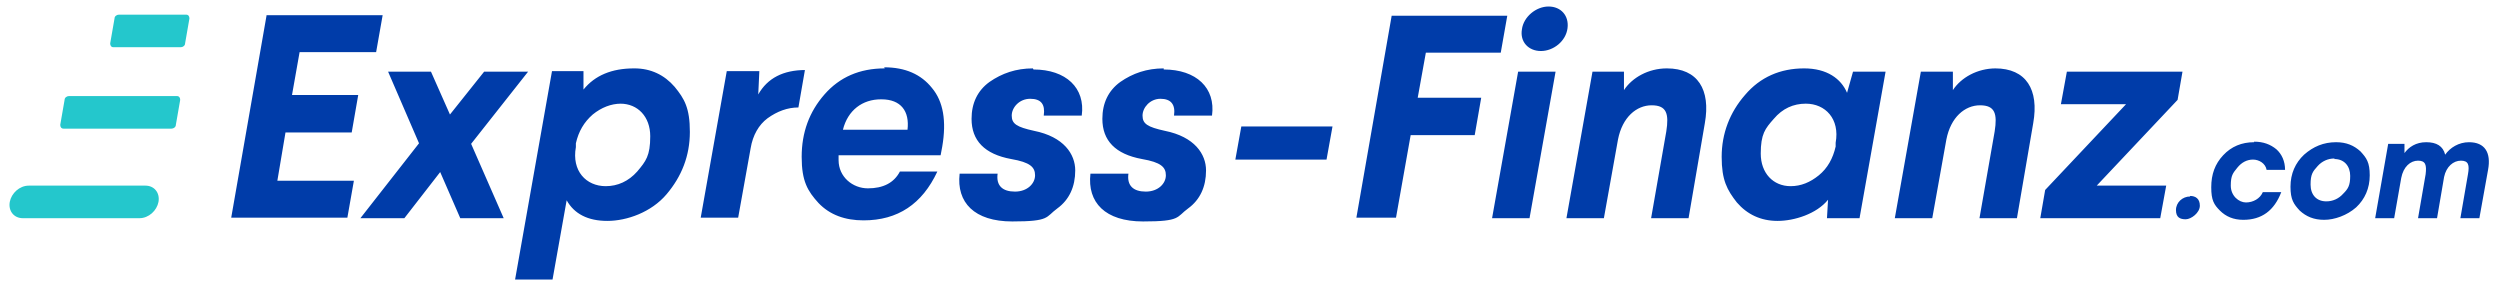 <?xml version="1.0" encoding="UTF-8"?>
<svg xmlns="http://www.w3.org/2000/svg" id="Ebene_1" version="1.1" viewBox="0 0 460.6 52.4">
  <defs>
    <style>
      .st0 {
        fill: #003ca9;
      }

      .st1 {
        fill: #24c7cc;
      }
    </style>
  </defs>
  <path class="st1" d="M5.2,34.2h21.6c1.6,0,2.7,1.3,2.4,3h0c-.3,1.6-1.8,3-3.5,3H4.2c-1.6,0-2.7-1.3-2.4-3h0c.3-1.6,1.8-3,3.5-3h0Z"></path>
  <path class="st1" d="M12.8,17.7h19.8c.4,0,.6.3.6.7l-.8,4.6c0,.4-.4.7-.8.7H11.7c-.4,0-.6-.3-.6-.7l.8-4.6c0-.4.4-.7.8-.7h0Z"></path>
  <path class="st1" d="M21.9,2.7h12.4c.4,0,.6.3.6.7l-.8,4.6c0,.4-.4.7-.8.7h-12.4c-.4,0-.6-.3-.6-.7l.8-4.6c0-.4.4-.7.8-.7h0Z"></path>
  <path class="st0" d="M49.1,2.9l-6.5,37.2h21.4l1.2-6.8h-14.1l1.5-8.9h12.2l1.2-6.9h-12.2l1.4-7.9h14.1l1.2-6.8h-21.4ZM89.2,13.2l-6.3,7.9-3.5-7.9h-7.9l5.7,13.2-10.8,13.8h8.1l6.6-8.5,3.7,8.5h8l-6-13.7,10.5-13.3h-8.1ZM116.8,12.6c-4.1,0-7.2,1.3-9.3,3.9v-3.4c.1,0-5.8,0-5.8,0l-6.8,38.4h6.9l2.6-14.6c1.4,2.5,3.9,3.8,7.5,3.8s8.1-1.6,10.9-4.9c2.8-3.3,4.3-7.1,4.3-11.5s-1-6.1-2.8-8.3c-1.9-2.2-4.4-3.4-7.4-3.4h0ZM114.3,19.1c3.2,0,5.5,2.4,5.5,6s-.8,4.6-2.4,6.5c-1.6,1.8-3.6,2.7-5.8,2.7-3.6,0-6.3-2.8-5.5-7.2v-.7c.5-2.2,1.5-3.9,3.1-5.3,1.6-1.3,3.4-2,5.2-2h0ZM148.4,12.9c-4.1,0-7,1.5-8.7,4.5l.2-4.3h-6l-4.8,27h6.9l2.3-12.8c.4-2.4,1.5-4.3,3.1-5.5,1.8-1.3,3.7-2,5.7-2l1.2-6.9h0ZM163,12.6c-4.6,0-8.3,1.6-11.1,4.8-2.8,3.2-4.2,7-4.2,11.5s1.1,6.3,3.1,8.5c2.1,2.2,4.9,3.2,8.3,3.2,6.3,0,10.8-3,13.6-9h-6.9c-1.1,2.1-3.1,3.1-5.9,3.1s-5.4-2.1-5.4-5.2,0-.7,0-.9h18.8l.3-1.6c.8-4.7.2-8.3-1.9-10.8-2-2.5-4.9-3.8-8.8-3.8h0ZM162.4,18.3c3.6,0,5.2,2.2,4.8,5.6h-11.9c.9-3.6,3.6-5.6,7-5.6h0ZM190.3,12.6c-3.1,0-5.7.9-8,2.5-2.2,1.6-3.3,3.9-3.3,6.8,0,4,2.4,6.5,7.3,7.4,3.5.6,4.4,1.5,4.4,3s-1.4,3-3.7,3-3.5-1.1-3.2-3.3h-7c-.6,5.3,2.7,8.8,9.7,8.8s6.1-.8,8.3-2.4c2.2-1.6,3.3-4,3.3-7s-2.1-6.2-7.6-7.3c-3.2-.7-4.1-1.3-4.1-2.8s1.4-3.1,3.4-3.1,2.8,1,2.5,3.1h7c.7-5.1-2.9-8.5-8.9-8.5h0ZM214.4,12.6c-3.1,0-5.7.9-8,2.5-2.2,1.6-3.3,3.9-3.3,6.8,0,4,2.4,6.5,7.3,7.4,3.5.6,4.4,1.5,4.4,3s-1.4,3-3.7,3-3.5-1.1-3.2-3.3h-7c-.6,5.3,2.7,8.8,9.7,8.8s6.1-.8,8.3-2.4c2.2-1.6,3.3-4,3.3-7s-2.1-6.2-7.6-7.3c-3.2-.7-4.1-1.3-4.1-2.8s1.4-3.1,3.3-3.1,2.8,1,2.5,3.1h7c.7-5.1-2.9-8.5-8.9-8.5h0ZM228.7,23.3l-1.1,6.1h16.8l1.1-6.1h-16.8ZM256.4,2.9l-6.5,37.2h7.3l2.7-15.2h11.8l1.2-6.9h-11.7l1.5-8.3h13.8l1.2-6.8h-21.1ZM279.7,13.2l-4.8,27h6.9l4.8-27h-6.9ZM285.3,1.2c-2.3,0-4.6,1.9-4.9,4.2-.4,2.3,1.2,4,3.5,4s4.6-1.8,4.9-4.2c.3-2.3-1.2-4-3.5-4h0ZM307.1,12.6c-3.4,0-6.4,1.7-7.9,4v-3.4c.1,0-5.8,0-5.8,0l-4.8,27h6.9l2.6-14.5c.8-4.1,3.4-6.3,6.2-6.3s3.2,1.6,2.7,4.8l-2.8,16h6.9l3-17.5c1.1-6.2-1.3-10.1-7-10.1h0ZM332.4,12.6c-4.4,0-8.1,1.6-10.9,4.9-2.8,3.2-4.3,7.1-4.3,11.4s1,6.1,2.8,8.4c1.9,2.2,4.4,3.4,7.5,3.4s7.2-1.3,9.3-3.9l-.2,3.4h6l4.8-27h-6l-1.1,3.9c-1.1-2.6-3.7-4.5-7.9-4.5h0ZM332.7,19.1c3.6,0,6.3,2.8,5.5,7.2v.7c-.5,2.2-1.5,4-3.1,5.3-1.6,1.3-3.3,2-5.2,2-3.2,0-5.5-2.4-5.5-6s.8-4.6,2.4-6.4c1.6-1.9,3.6-2.8,5.9-2.8h0ZM367.7,12.6c-3.4,0-6.4,1.7-7.9,4v-3.4c.1,0-5.9,0-5.9,0l-4.8,27h6.9l2.6-14.5c.8-4.1,3.4-6.3,6.2-6.3s3.2,1.6,2.7,4.8l-2.8,16h6.9l3-17.5c1.1-6.2-1.3-10.1-7-10.1h0ZM380.8,13.2l-1.1,6h12l-14.9,15.8-.9,5.2h22.1l1.1-6h-12.8l14.9-15.8.9-5.2h-21.3ZM403.5,36.2c-1.4,0-2.6,1.1-2.6,2.5s.8,1.7,1.8,1.7,2.6-1.2,2.6-2.5-.8-1.8-1.8-1.8h0ZM415.3,26.2c-2.3,0-4.2.8-5.7,2.4-1.5,1.6-2.2,3.5-2.2,5.9s.5,3.2,1.6,4.3c1.1,1.1,2.5,1.7,4.3,1.7,3.4,0,5.7-1.7,7-5.1h-3.4c-.5,1.2-1.8,1.9-3.1,1.9s-2.8-1.2-2.8-3.1.4-2.3,1.2-3.3c.8-1,1.8-1.5,2.9-1.5s2.3.7,2.5,1.9h3.4c0-1.6-.6-2.9-1.6-3.8-1.1-.9-2.4-1.4-4.1-1.4h0ZM430.4,26.2c-2.3,0-4.2.8-5.9,2.3-1.6,1.5-2.5,3.5-2.5,5.9s.6,3.2,1.7,4.4c1.2,1.1,2.6,1.7,4.5,1.7s4.2-.8,5.9-2.3c1.6-1.5,2.5-3.5,2.5-5.9s-.6-3.2-1.7-4.4c-1.2-1.1-2.6-1.7-4.5-1.7h0ZM430.1,29.3c1.8,0,2.9,1.3,2.9,3.1s-.4,2.4-1.3,3.3c-.8.9-1.9,1.4-3.1,1.4-1.8,0-2.9-1.2-2.9-3.1s.4-2.4,1.3-3.4c.8-.9,1.9-1.4,3.1-1.4h0ZM454.9,26.2c-1.9,0-3.5,1-4.4,2.3-.4-1.6-1.6-2.3-3.5-2.3s-3.2.9-4,2v-1.7c0,0-3,0-3,0l-2.4,13.7h3.5l1.3-7.4c.4-2.1,1.7-3.2,3.1-3.2s1.6.8,1.4,2.5l-1.4,8.1h3.5l1.3-7.6c.4-1.9,1.7-3,3.1-3s1.6.8,1.3,2.5l-1.4,8.1h3.5l1.6-8.9c.6-3.2-.6-5.1-3.5-5.1h0Z"></path>
</svg>
